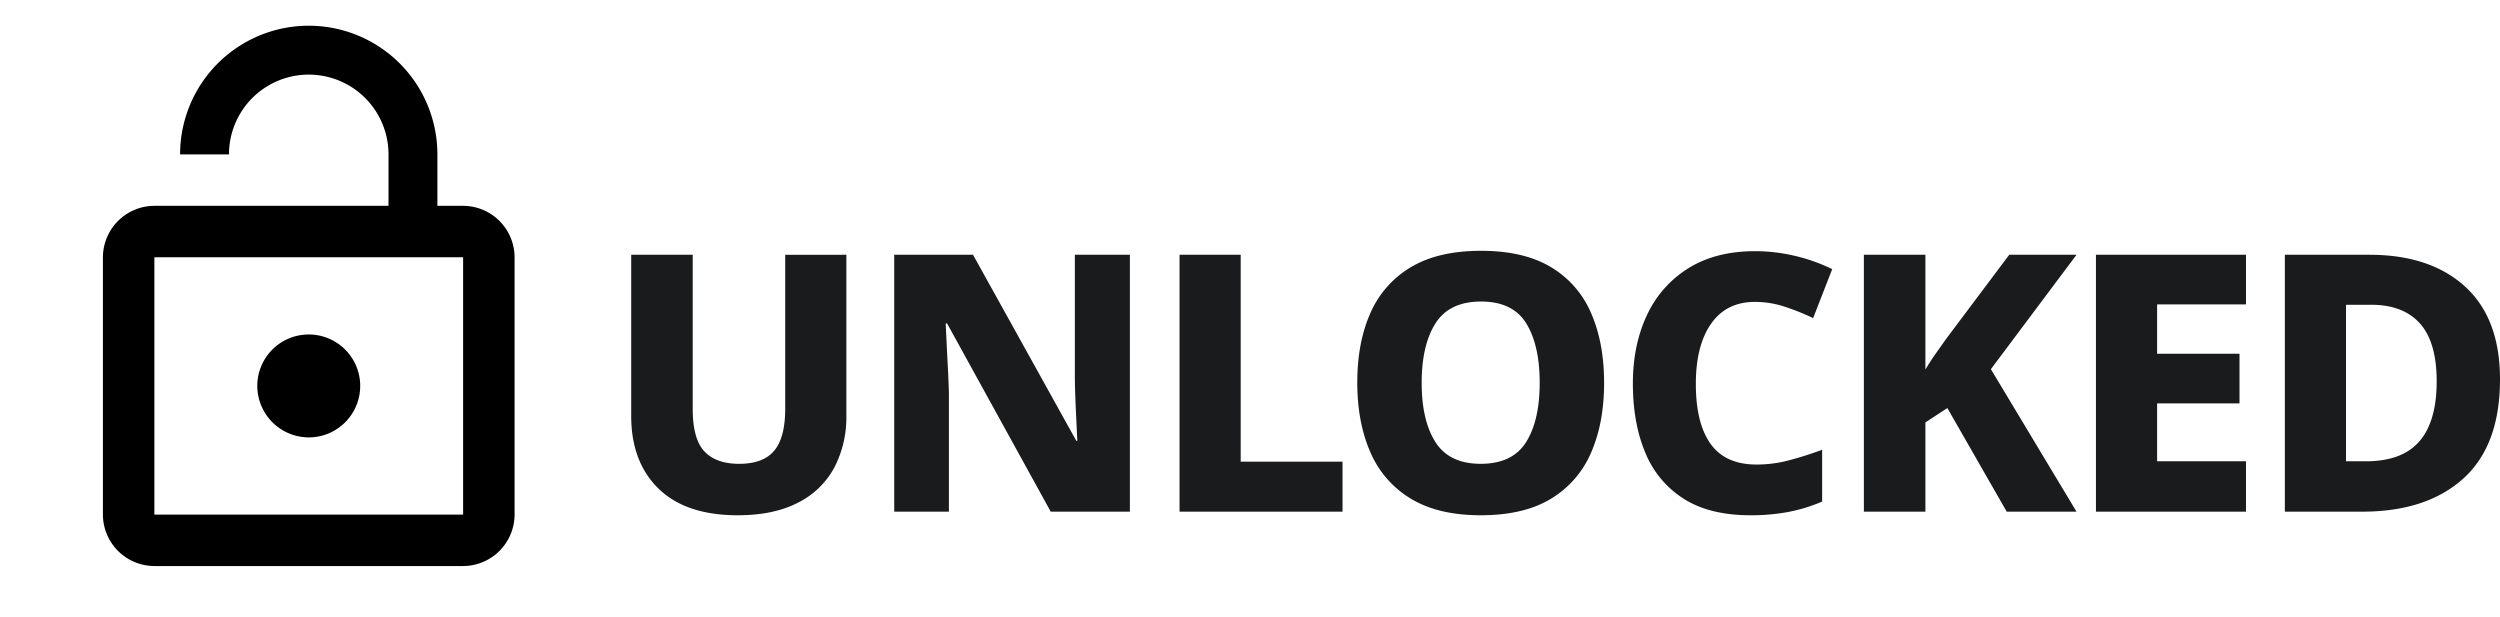 <svg xmlns="http://www.w3.org/2000/svg" width="1070.042" height="264.297" viewBox="0 0 1070.042 264.297"><g transform="translate(-146 -212)"><g transform="translate(146 212)"><path d="M0,0H264.3V264.3H0Z" fill="none"/><path d="M92.1,177.2a22.025,22.025,0,1,0-22.025-22.025A22.09,22.09,0,0,0,92.1,177.2Zm66.074-99.112H147.161V56.062a55.062,55.062,0,1,0-110.124,0H57.961a34.138,34.138,0,0,1,68.277,0V78.087H26.025A22.09,22.09,0,0,0,4,100.112V210.235A22.09,22.09,0,0,0,26.025,232.26H158.173A22.09,22.09,0,0,0,180.2,210.235V100.112A22.09,22.09,0,0,0,158.173,78.087Zm0,132.149H26.025V100.112H158.173Z" transform="translate(40.05 10.012)"/></g><path d="M104.258-109.956v68.838a46.623,46.623,0,0,1-5.082,22.1A35.767,35.767,0,0,1,83.7-3.927Q73.3,1.54,57.75,1.54q-22.176,0-33.88-11.4t-11.7-31.108v-68.992H38.5V-43.89q0,12.782,5.005,18.1t14.861,5.313q10.318,0,15.015-5.621t4.7-17.941v-65.912ZM225.61,0H191.73L147.378-80.542h-.616q.154,2.926.385,7.854t.539,10.7q.308,5.775.462,11.165V0H124.74V-109.956h33.726l44.2,79.618h.462q-.154-2.772-.385-7.546t-.462-10.4q-.231-5.621-.231-10.7v-50.974H225.61Zm21.252,0V-109.956h26.18v88.55h43.582V0Zm181.72-55.132q0,17.094-5.544,29.8A42.494,42.494,0,0,1,405.867-5.544Q394.24,1.54,375.76,1.54q-18.172,0-29.876-7.084A42.747,42.747,0,0,1,328.559-25.41q-5.621-12.782-5.621-29.876t5.621-29.722a42.44,42.44,0,0,1,17.325-19.635q11.7-7.007,30.03-7.007t29.953,7.007a42.064,42.064,0,0,1,17.171,19.712Q428.582-72.226,428.582-55.132Zm-78.078,0q0,16.17,5.929,25.41t19.327,9.24q13.552,0,19.4-9.24t5.852-25.41q0-16.17-5.775-25.487t-19.327-9.317q-13.552,0-19.481,9.317T350.5-55.132Zm142.6-34.65q-12.166,0-18.711,9.317t-6.545,25.8q0,16.786,6.314,25.641t19.712,8.855a53.988,53.988,0,0,0,13.706-1.771q6.776-1.771,14.322-4.543V-4.312A70.459,70.459,0,0,1,507.276.154,86.977,86.977,0,0,1,491.26,1.54q-17.556,0-28.644-7.084a42.167,42.167,0,0,1-16.4-19.712Q440.9-37.884,440.9-54.824q0-16.632,6.083-29.414a46.464,46.464,0,0,1,17.787-20.02q11.7-7.238,28.49-7.238a74.9,74.9,0,0,1,16.632,1.925,74.457,74.457,0,0,1,16.324,5.775l-8.162,20.944a102.7,102.7,0,0,0-12.32-4.928A40.607,40.607,0,0,0,493.108-89.782ZM630.784,0H600.908L575.5-44.352l-9.394,6.16V0H539.77V-109.956H566.1V-60.83q2-3.388,4.389-6.776t4.7-6.622l26.8-35.728h28.8L594.132-60.984Zm72.534,0H639.1V-109.956h64.218V-88.7H665.28v21.1h35.266v21.252H665.28V-21.56h38.038ZM812.042-56.672q0,28.336-15.708,42.5T753.06,0H719.95V-109.956h36.19q26.026,0,40.964,13.629T812.042-56.672Zm-27.1.924q0-16.786-7.161-24.794T756.91-88.55H746.13v66.99h8.47q15.554,0,22.946-8.547T784.938-55.748Z" transform="translate(404 431)" fill="#1a1b1c"/></g></svg>